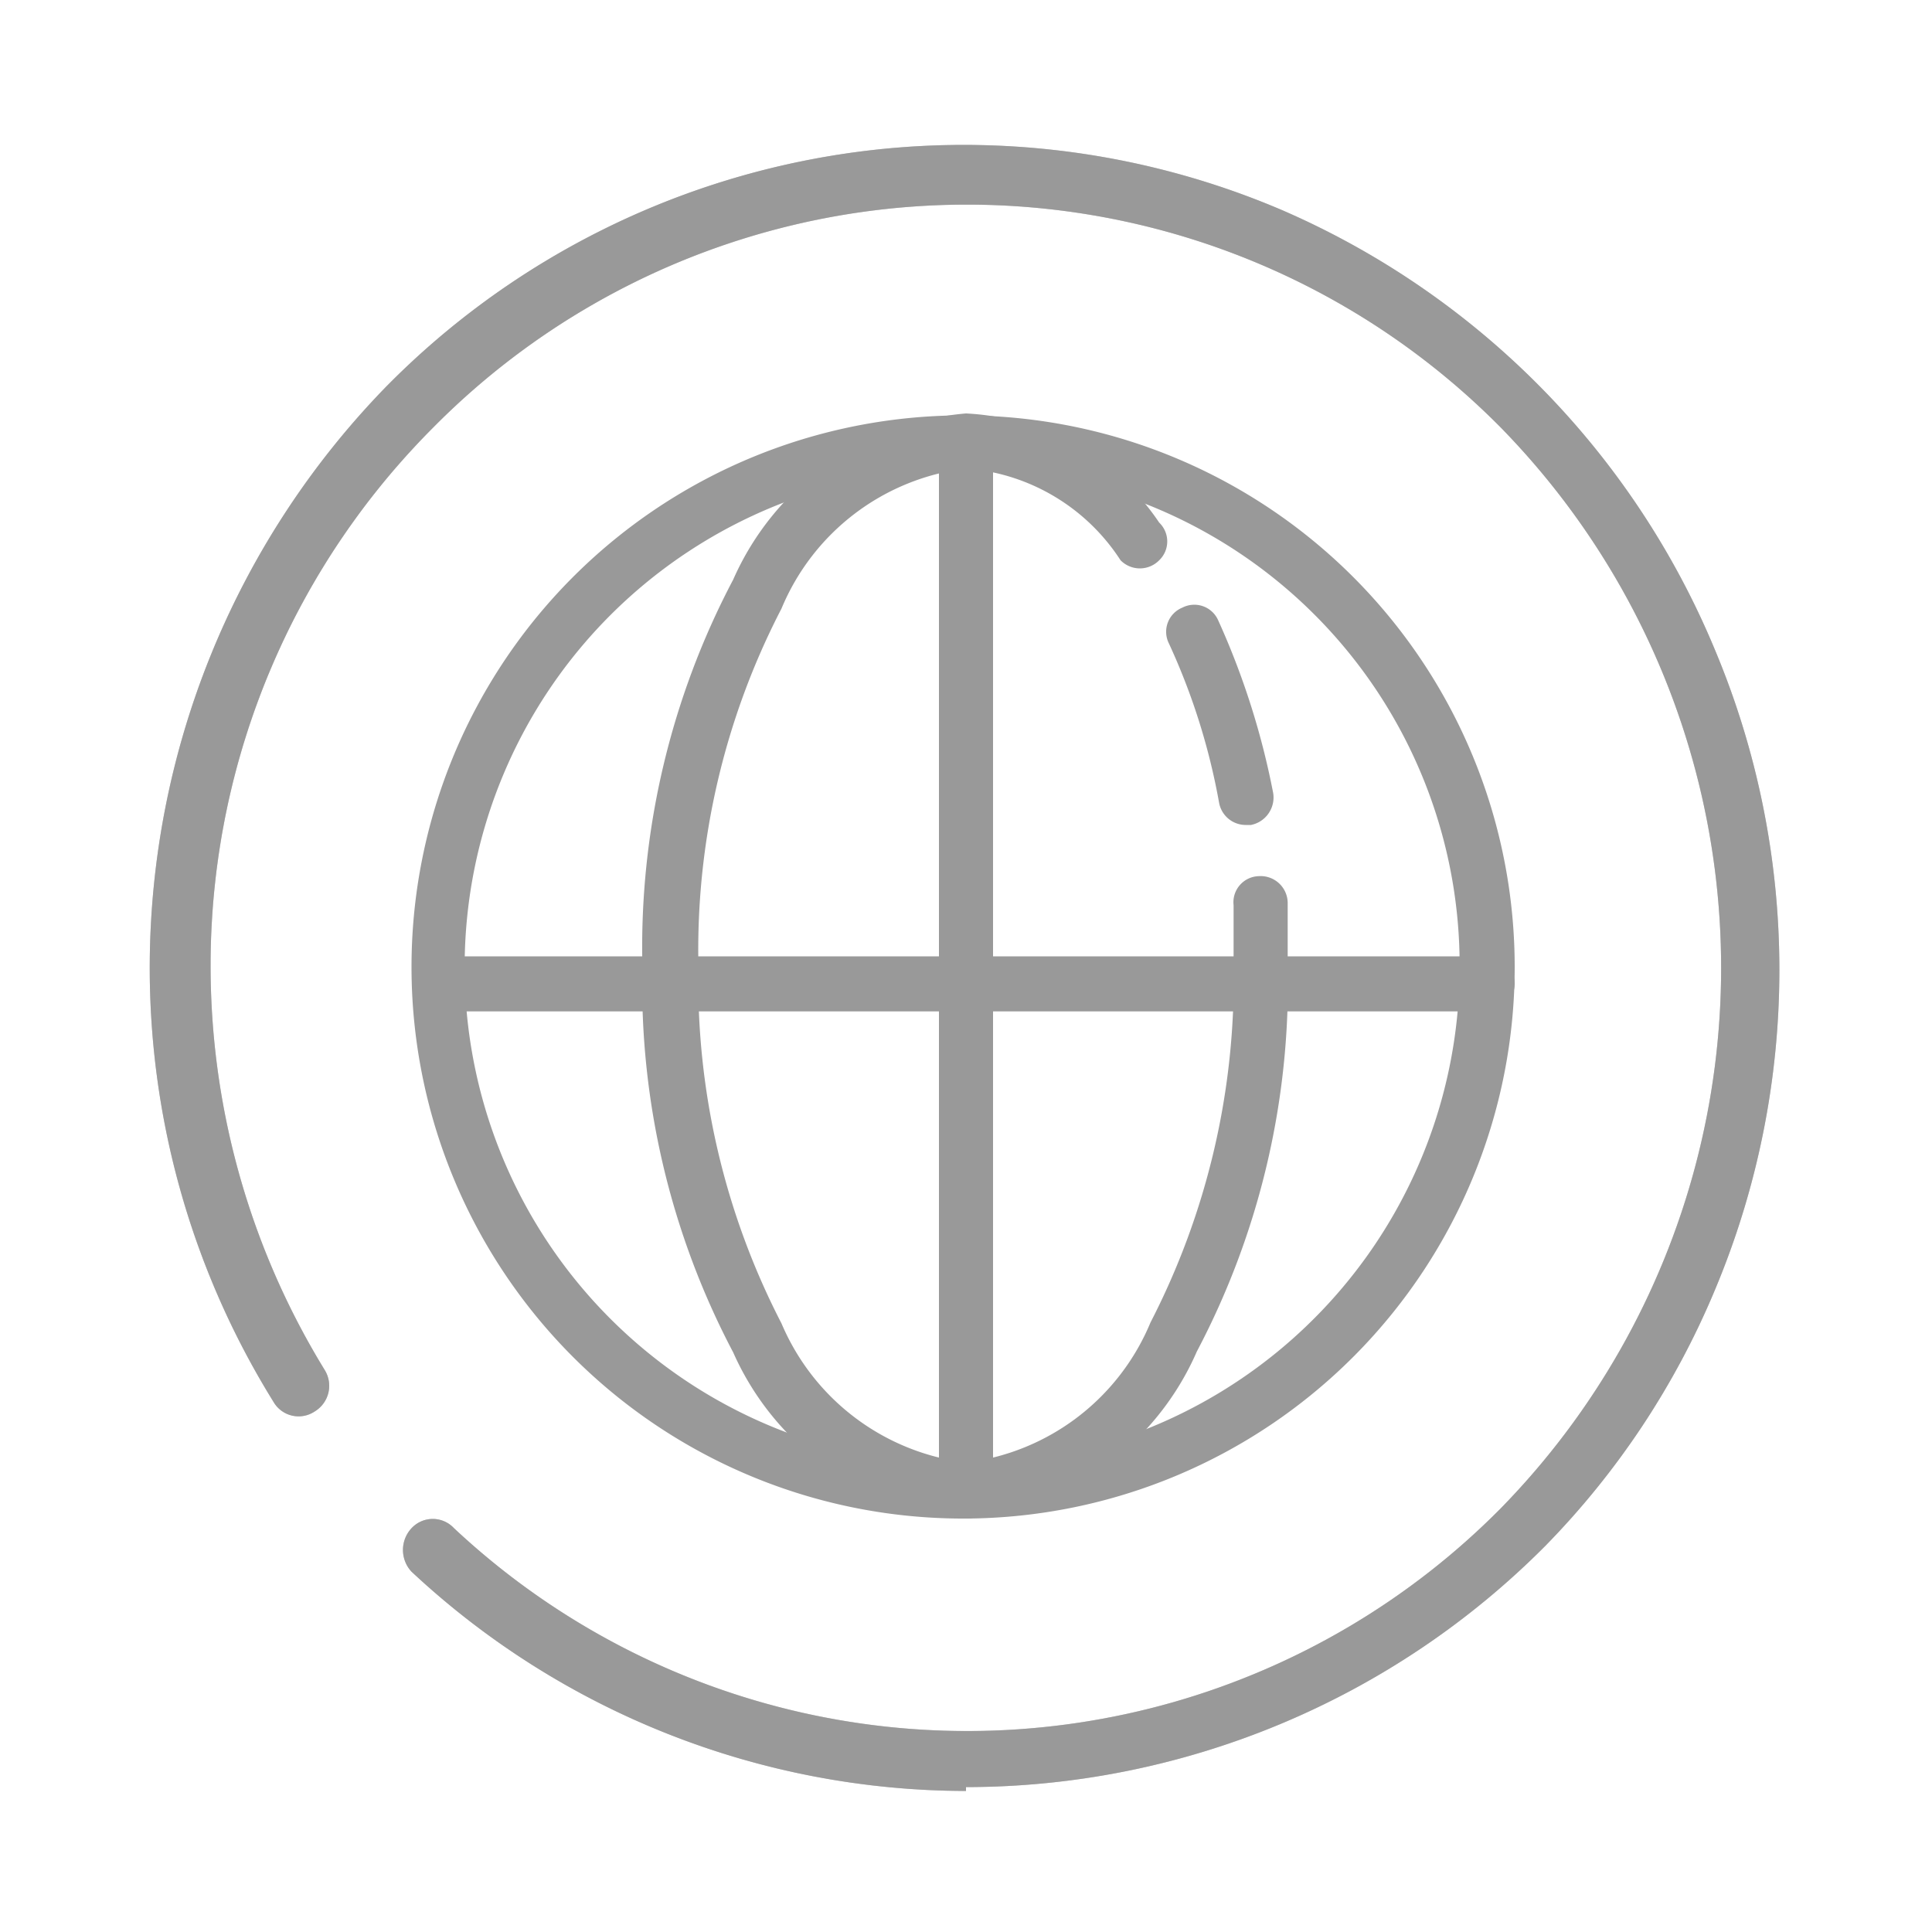 <svg id="图层_1" data-name="图层 1" xmlns="http://www.w3.org/2000/svg" xmlns:xlink="http://www.w3.org/1999/xlink" viewBox="0 0 20 20"><defs><style>.cls-1,.cls-2,.cls-3,.cls-5{fill:#999;}.cls-1{clip-rule:evenodd;}.cls-3{fill-rule:evenodd;}.cls-4{clip-path:url(#clip-path);}.cls-5{opacity:0.51;}</style><clipPath id="clip-path"><path class="cls-1" d="M10,18.54a8.42,8.42,0,0,1-5.74-2.27.33.33,0,0,1,0-.45.3.3,0,0,1,.44,0,7.77,7.77,0,0,0,10.84-.21,8,8,0,0,0,0-11.18,7.77,7.77,0,0,0-11.06,0A7.88,7.88,0,0,0,2.18,10a8,8,0,0,0,1.18,4.18.31.31,0,0,1-.1.43.3.3,0,0,1-.43-.1A8.52,8.52,0,0,1,1.55,10,8.63,8.63,0,0,1,4,4a8.39,8.39,0,0,1,9.26-1.83,8.52,8.52,0,0,1,4.49,4.55,8.56,8.56,0,0,1,0,6.64A8.41,8.41,0,0,1,16,16a8.46,8.46,0,0,1-6,2.5"/></clipPath></defs><title>2</title><path class="cls-2" d="M10,15.72A5.71,5.71,0,1,1,15.68,10,5.71,5.71,0,0,1,10,15.72ZM10,4.86A5.15,5.15,0,1,0,15.11,10,5.13,5.13,0,0,0,10,4.86Zm0,0"/><path class="cls-2" d="M10,15.72A2.91,2.91,0,0,1,7.59,14a8.16,8.16,0,0,1-.94-4,8.16,8.16,0,0,1,.94-4A2.9,2.9,0,0,1,10,4.28a2.56,2.56,0,0,1,2,1.13.27.27,0,0,1,0,.39.28.28,0,0,1-.4,0A2.09,2.09,0,0,0,10,4.85,2.38,2.38,0,0,0,8.09,6.3,7.68,7.68,0,0,0,7.23,10a7.72,7.72,0,0,0,.86,3.7A2.39,2.39,0,0,0,10,15.14a2.38,2.38,0,0,0,1.91-1.45,7.75,7.75,0,0,0,.86-3.7c0-.2,0-.41,0-.62a.27.27,0,0,1,.26-.3.28.28,0,0,1,.3.27c0,.22,0,.44,0,.65a8.16,8.16,0,0,1-.94,4A2.9,2.9,0,0,1,10,15.72Zm0,0"/><path class="cls-2" d="M12.9,8.54a.28.28,0,0,1-.28-.23,6.78,6.78,0,0,0-.52-1.65.27.27,0,0,1,.14-.37.27.27,0,0,1,.37.13,8,8,0,0,1,.57,1.79.29.29,0,0,1-.23.33ZM10,15.72a.28.28,0,0,1-.28-.29V4.58a.28.28,0,0,1,.56,0V15.43a.28.28,0,0,1-.28.29Zm0,0"/><path class="cls-2" d="M15.39,10.47H4.61a.29.29,0,0,1-.29-.29.28.28,0,0,1,.29-.28H15.39a.28.28,0,0,1,.29.28.29.29,0,0,1-.29.29Zm0,0"/><path class="cls-3" d="M10,18.54a8.42,8.42,0,0,1-5.74-2.27.33.33,0,0,1,0-.45.3.3,0,0,1,.44,0,7.77,7.77,0,0,0,10.84-.21,8,8,0,0,0,0-11.18,7.77,7.77,0,0,0-11.06,0A7.88,7.88,0,0,0,2.18,10a8,8,0,0,0,1.18,4.18.31.31,0,0,1-.1.43.3.3,0,0,1-.43-.1A8.52,8.52,0,0,1,1.55,10,8.63,8.63,0,0,1,4,4a8.39,8.39,0,0,1,9.26-1.83,8.52,8.52,0,0,1,4.49,4.55,8.56,8.56,0,0,1,0,6.64A8.41,8.41,0,0,1,16,16a8.46,8.46,0,0,1-6,2.5"/><g class="cls-4"><rect class="cls-5" x="0.36" y="0.27" width="19.28" height="19.45"/></g></svg>